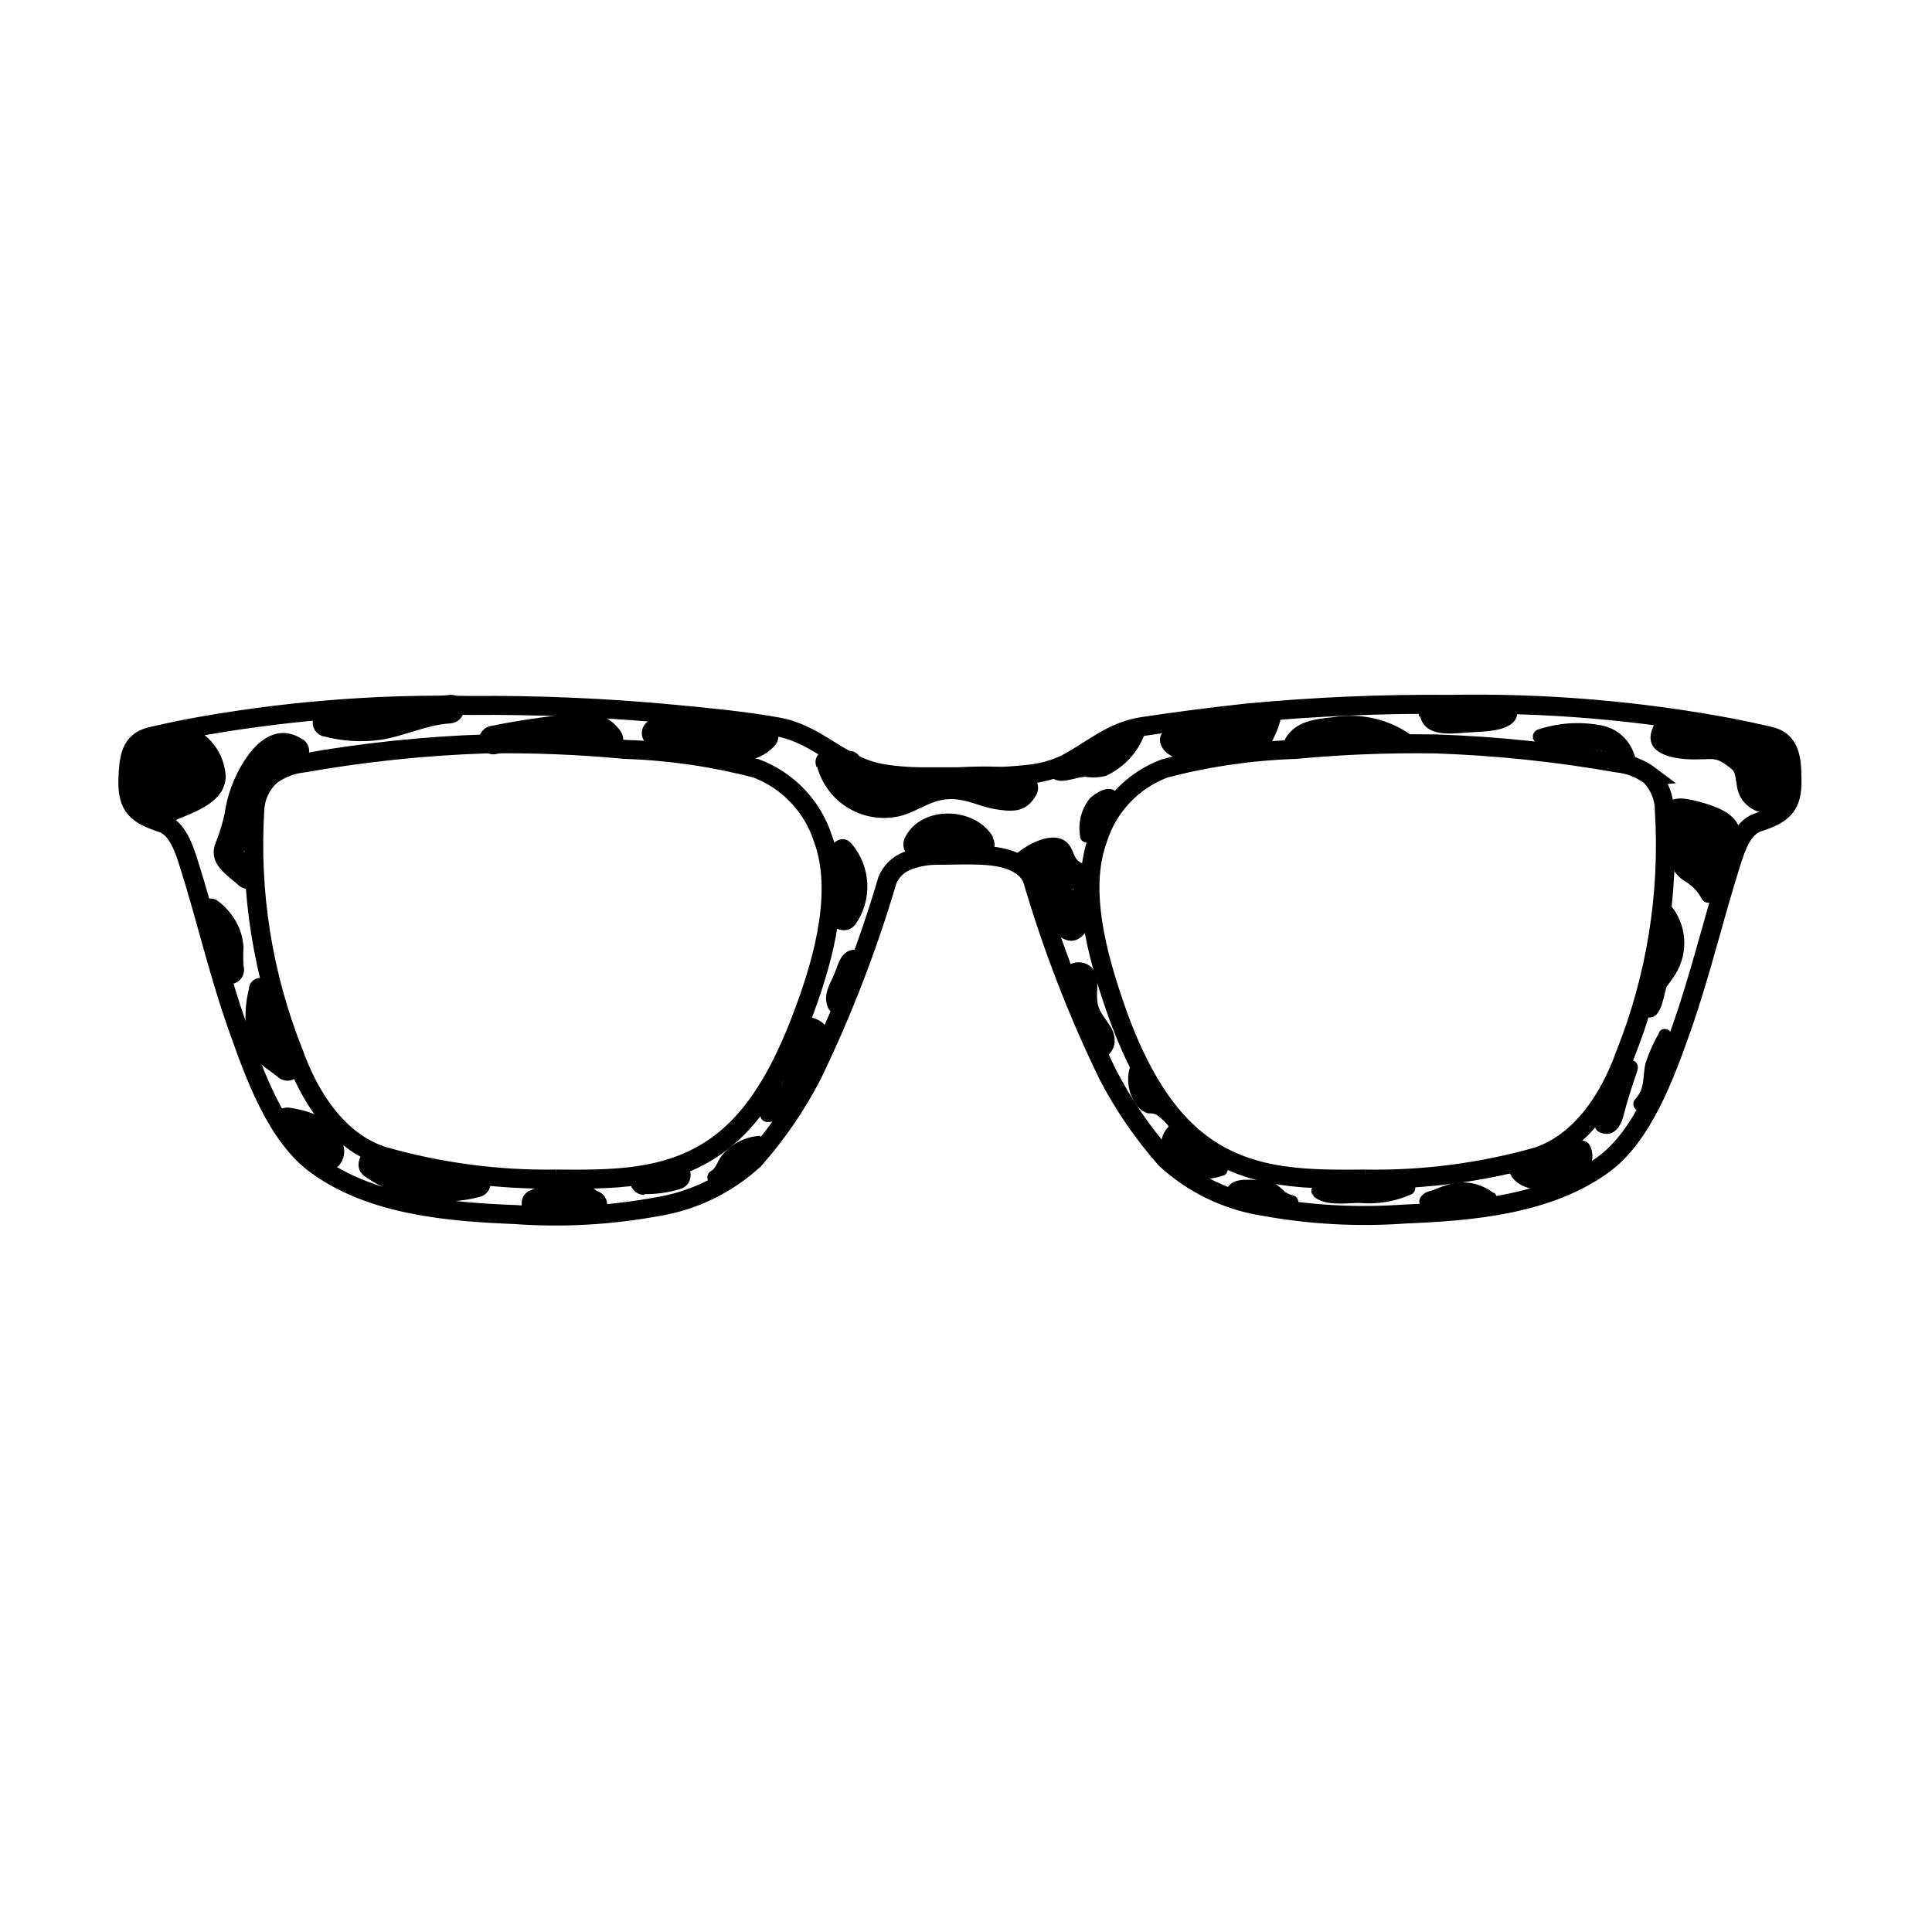 <?xml version="1.0" encoding="UTF-8"?>
<!-- Uploaded to: ICON Repo, www.iconrepo.com, Generator: ICON Repo Mixer Tools -->
<svg width="800px" height="800px" version="1.1" viewBox="144 144 512 512" xmlns="http://www.w3.org/2000/svg">
 <defs>
  <clipPath id="c">
   <path d="m148.09 269h287.91v259h-287.91z"/>
  </clipPath>
  <clipPath id="b">
   <path d="m148.09 259h503.81v279h-503.81z"/>
  </clipPath>
  <clipPath id="a">
   <path d="m361 269h290.9v259h-290.9z"/>
  </clipPath>
 </defs>
 <g clip-path="url(#c)">
  <path transform="matrix(5.038 0 0 5.038 148.09 148.09)" d="m13.42 40c0.51-0.384 1.116-0.619 1.751-0.68 3.152-0.558 6.34-0.892 9.54-1 2.463-0.038 4.927 0.059 7.38 0.29 2.324 0.077 4.631 0.412 6.88 1 1.672 0.634 2.965 1.996 3.51 3.7 1 2.71 0.05 6.22-0.9 8.83-0.95 2.61-2.31 5.63-4.7 7.32-2.56 1.82-5.58 1.77-8.44 1.75h7.75e-4c-3.08 0.047-6.15-0.361-9.11-1.21-2.37-0.75-3.88-3.14-4.68-5.39-1.631-4.071-2.335-8.453-2.06-12.83 0.03-0.68 0.329-1.32 0.83-1.78z" fill="none" stroke="#000000" stroke-miterlimit="10"/>
 </g>
 <g clip-path="url(#b)">
  <path transform="matrix(5.038 0 0 5.038 148.09 148.09)" d="m49.91 44.16c1.12 0 2.72 0 3.44 1h-7.75e-4c0.062 0.094 0.112 0.195 0.15 0.3 1.03 3.506 2.348 6.921 3.939 10.21 0.833 1.618 1.864 3.126 3.07 4.49 1.426 1.311 3.207 2.174 5.12 2.479 2.456 0.451 4.96 0.589 7.45 0.41 3.48-0.14 7.49-0.47 10.42-2.58 2.13-1.53 3.31-4.84 4.15-7.21 1-2.85 1.69-5.81 2.6-8.68 0.24-0.74 0.57-1.85 1.41-2.13 1.26-0.42 1.85-0.8 1.79-2.32 0-1.08-0.13-2-1.19-2.22-0.63-0.15-1.26-0.28-1.89-0.41h7.75e-4c-4.907-0.93-9.896-1.352-14.89-1.26-3.583-0.032-7.164 0.122-10.731 0.46-1.833 0.2-3.639 0.433-5.42 0.7-1.68 0.25-2.64 1.22-4.12 2v-7.75e-4c-0.613 0.282-1.268 0.458-1.94 0.52-0.7 0.08-1.41 0.12-2.12 0.13h-1-2.56c-0.67-0.006-1.338-0.063-2-0.171-0.489-0.086-0.964-0.241-1.41-0.46-1.49-0.73-2.45-1.7-4.12-2-1.67-0.3-3.61-0.49-5.42-0.66-3.567-0.338-7.148-0.492-10.73-0.46-4.999-0.103-9.996 0.309-14.91 1.23-0.63 0.13-1.27 0.26-1.89 0.41-1.06 0.25-1.15 1.14-1.19 2.22-0.06 1.52 0.53 1.9 1.79 2.32 0.83 0.28 1.17 1.39 1.41 2.13 0.91 2.87 1.58 5.83 2.6 8.68 0.84 2.37 2 5.68 4.15 7.21 2.93 2.11 6.94 2.44 10.42 2.58l7.76e-4 7.75e-4c2.49 0.178 4.994 0.04 7.449-0.41 1.913-0.305 3.695-1.168 5.12-2.48 1.206-1.363 2.237-2.871 3.07-4.49 1.588-3.291 2.905-6.705 3.94-10.21 0.187-0.454 0.547-0.813 1-1 0.523-0.212 1.085-0.318 1.65-0.31z" fill="none" stroke="#000000" stroke-miterlimit="10"/>
 </g>
 <g clip-path="url(#a)">
  <path transform="matrix(5.038 0 0 5.038 148.09 148.09)" d="m86 40c-0.509-0.384-1.116-0.619-1.75-0.68-3.152-0.558-6.341-0.892-9.541-1-2.463-0.038-4.926 0.059-7.38 0.29-2.324 0.076-4.631 0.411-6.88 1-1.677 0.628-2.972 1.993-3.51 3.7-1 2.71 0 6.22 0.9 8.83 0.9 2.61 2.31 5.63 4.7 7.32 2.56 1.82 5.58 1.77 8.44 1.75h-7.75e-4c3.047 0.054 6.086-0.337 9.02-1.16 2.37-0.75 3.88-3.14 4.68-5.39 1.626-4.072 2.329-8.454 2.06-12.83 0.002-0.683-0.263-1.34-0.74-1.83z" fill="none" stroke="#000000" stroke-miterlimit="10"/>
 </g>
 <path d="m364.28 373.04c2.637 3.562 2.637 8.43 0 11.992-2.82 3.981 3.727 7.758 6.5 3.828 2.172-3.148 3.25-6.926 3.066-10.75-0.184-3.82-1.613-7.477-4.074-10.41-2.973-3.828-8.312 1.562-5.34 5.34z"/>
 <path d="m343.88 336.27c-3.074 3.223-8.516 1.812-12.445 1.309-2.316 0-4.637-0.605-6.953-0.957l-1.965-0.352c-2.066-0.555-2.57-0.605-1.41 0l-3.273 5.691 23.578 0.25v0.004c2.086 0 3.777-1.691 3.777-3.777 0-2.086-1.691-3.777-3.777-3.777l-23.578-0.152c-1.352 0.012-2.59 0.742-3.254 1.914-0.668 1.176-0.656 2.613 0.027 3.777 2.57 5.039 11.84 4.434 16.828 5.039 6.398 0.805 12.949 1.613 17.785-3.527 3.324-3.527-2.016-8.867-5.34-5.34z"/>
 <path d="m308.56 337.93c-2.785-4.191-7.957-6.102-12.797-4.734-7.394 0.688-14.746 1.781-22.02 3.273-2.016 0.555-3.199 2.641-2.644 4.66 0.559 2.016 2.644 3.199 4.66 2.644 4.496-0.938 9.066-1.477 13.656-1.613 2.973-0.352 10.68-3.68 12.645-0.402 2.519 4.133 9.07 0.352 6.5-3.828z"/>
 <path d="m229.81 339.14c4.926 1.312 10.066 1.621 15.113 0.91 6.246-0.957 11.941-3.93 18.289-4.332 5.039-0.301 5.039-7.859 0-7.559-11.133 0.707-20.152 6.551-31.539 3.68v-0.004c-2.016-0.555-4.106 0.629-4.66 2.644-0.555 2.019 0.629 4.106 2.644 4.66z"/>
 <path d="m191.17 343.52c2.148 0.664 3.887 2.254 4.738 4.336 1.008 2.922-2.016 3.68-4.18 4.684-0.957 0.453-2.719 1.762-3.68 1.715-1.762 0-1.664-0.504-1.512-2.418 0.152-1.914 0.855-5.691 2.719-6.246l-5.039-3.629c0.301 3.777-3.125 7.609-1.008 11.184h0.004c1.969 2.828 5.773 3.68 8.766 1.965 3.356-1.289 5.519-4.57 5.391-8.16-0.32-3.543-3.406-6.18-6.953-5.945-4.785 0.504-5.039 8.113 0 7.559-0.352-0.805-0.805-1.008-1.258-0.453s-0.855 1.359 0.906 2.519c0.352 0 0.957-2.168 1.059-2.469l-0.004-0.004c0.621-2.004 0.844-4.109 0.656-6.195 0-1.23-0.594-2.383-1.59-3.102-1-0.719-2.281-0.914-3.449-0.527-6.047 1.664-8.516 9.07-8.363 15.113-0.137 3.039 1.375 5.91 3.957 7.519 2.578 1.605 5.824 1.699 8.488 0.242 5.039-2.117 12.949-4.734 13-11.539-0.184-3.023-1.27-5.922-3.121-8.32-1.852-2.402-4.379-4.188-7.258-5.133-4.586-1.664-6.551 5.644-2.016 7.305z"/>
 <path d="m224.12 339.89c-9.02-5.793-16.02 5.039-18.844 12.746h0.004c-0.852 2.277-1.441 4.644-1.766 7.055-0.629 2.84-1.504 5.621-2.617 8.312-1.41 5.039 3.023 7.707 6.449 10.68s9.02-2.168 5.34-5.34c-1.391-0.969-2.676-2.086-3.832-3.324-1.008-1.562-0.555 0.906 0.352-1.41l0.004-0.004c0.879-2.277 1.438-4.668 1.66-7.102 0.402-3.523 1.461-6.941 3.125-10.078 1.074-1.566 2.363-2.973 3.828-4.18l1.359-1.211c0.504-1.16 0.906-1.008 1.16 0.402 4.133 2.621 7.91-3.93 3.828-6.551z"/>
 <path d="m197.97 389.02c1.75 1.367 2.918 3.348 3.273 5.543 0.453 2.57-0.504 5.039 0 7.457 0.555 2.016 2.641 3.199 4.66 2.644 2.016-0.559 3.199-2.644 2.644-4.66-0.121-1.68-0.121-3.363 0-5.039-0.125-1.637-0.48-3.25-1.059-4.785-1.254-3.043-3.332-5.676-5.996-7.609-1.773-0.938-3.973-0.344-5.035 1.359-0.914 1.781-0.324 3.961 1.359 5.039z"/>
 <path d="m210.01 405.89c-1.285 5.09-1.285 10.422 0 15.516 1.359 4.231 4.734 5.543 7.859 8.211 1.355 1.039 3.238 1.039 4.594 0.004 1.355-1.039 1.848-2.856 1.199-4.438-1.023-1.973-1.836-4.051-2.418-6.195-0.555-2.016-2.641-3.203-4.66-2.644-2.016 0.555-3.199 2.641-2.644 4.66 0.738 2.777 1.82 5.453 3.227 7.961l5.945-4.586c-1.863-1.613-4.734-2.719-5.894-5.039h-0.004c-1.113-3.746-1.113-7.738 0-11.484 0.957-4.734-6.348-6.75-7.254-2.016z"/>
 <path d="m217.07 417.63c2.086 0 3.777-1.691 3.777-3.781 0-2.086-1.691-3.777-3.777-3.777-2.09 0-3.781 1.691-3.781 3.777 0 2.09 1.691 3.781 3.781 3.781z"/>
 <path d="m218.93 444.89c2.672 0.453 9.02 1.109 8.613 5.039l0.504-1.914 0.656-0.453 2.871-0.402c-0.805 0-2.418-2.066-3.074-2.621-3.629-3.223-8.969 2.117-5.34 5.34 2.215 1.965 5.039 5.543 8.414 4.586 1.43-0.562 2.574-1.672 3.18-3.082 0.605-1.41 0.621-3.004 0.047-4.426-1.664-6.297-8.211-8.465-13.855-9.371-5.039-0.805-6.852 6.449-2.016 7.254z"/>
 <path d="m240.7 455.77c8.883 6.215 20.055 8.188 30.531 5.391 2.016-0.555 3.199-2.641 2.644-4.66-0.559-2.016-2.644-3.199-4.66-2.644-8.5 2.25-17.562 0.566-24.688-4.586-4.031-2.769-7.809 3.727-3.828 6.5z"/>
 <path d="m286.89 466.65c2.551-1.246 5.262-2.129 8.059-2.621 1.812 0 3.578 2.266 5.441 2.973 4.535 1.715 6.5-5.594 2.016-7.305-1.008-0.352-1.863-1.812-2.82-2.316-1.438-0.762-3.066-1.094-4.688-0.957-3.469 0.539-6.856 1.523-10.074 2.922-4.586 1.562-2.621 8.867 1.965 7.305z"/>
 <path d="m314.8 460.46c3.262 0.031 6.508-0.445 9.621-1.41 4.586-1.613 2.621-8.918-2.016-7.305v-0.004c-2.457 0.879-5.047 1.34-7.656 1.363-2.086 0-3.777 1.691-3.777 3.777 0 2.086 1.691 3.777 3.777 3.777z"/>
 <path d="m345.48 444.99c-2.812 0.156-5.516 1.16-7.758 2.871-1.039 0.781-1.957 1.715-2.719 2.773-0.805 1.109-1.359 3.125-2.621 3.727-0.648 0.395-1.008 1.133-0.906 1.887 0.098 0.754 0.633 1.375 1.359 1.59 2.273 0.477 4.641 0.156 6.703-0.906 1.641-1.258 2.812-3.035 3.324-5.039 0.453-1.512-1.461-3.176-2.82-2.168l-2.719 2.016c-1.965 1.461 0 4.734 1.914 3.273l2.719-2.016-2.769-2.117c-0.805 2.57-2.367 4.18-5.289 3.578l0.453 3.426c2.168-1.059 2.621-3.375 4.031-5.039l-0.004 0.004c1.762-2.184 4.356-3.535 7.152-3.727 2.418 0 2.469-3.93 0-3.777z"/>
 <path d="m353.35 421.11c0.766 4.363-0.621 8.832-3.731 11.988-1.848 1.559-3.254 3.574-4.082 5.844-0.152 0.57-0.039 1.18 0.316 1.656 0.355 0.473 0.906 0.754 1.5 0.762 5.039 0 5.996-4.231 7.004-8.262 1.461-5.945 5.391-10.934 6.551-17.027l-2.316 1.309s-1.41 3.629-1.562 4.586h-0.004c-0.25 2.457-0.656 4.898-1.211 7.305-0.754 2.316 2.871 3.273 3.629 0.957 0.496-1.641 0.816-3.328 0.957-5.039 0.07-1.629 0.43-3.231 1.059-4.734 0.352-0.754 1.211-1.309 1.461-2.168 0.805-2.469-1.309-3.828-3.324-4.484v0.004c-0.48-0.141-1-0.078-1.434 0.168-0.438 0.246-0.754 0.656-0.883 1.141-1.082 4.023-2.621 7.914-4.586 11.586-1.059 2.215-2.266 11.035-5.34 10.934l1.812 2.367c1.059-3.477 5.039-5.492 6.602-8.816 1.363-3.172 1.836-6.656 1.359-10.074 0-2.418-3.93-2.418-3.777 0z"/>
 <path d="m370.83 395.66c-3.828 0-4.484 3.324-5.594 6.144-1.109 2.82-3.426 5.793-1.715 9.422 1.008 2.215 4.281 0.301 3.223-1.863-1.059-2.168 0.906-3.777 1.613-5.039 0.707-1.258 1.008-4.684 2.469-4.637 2.469 0 2.418-3.68 0-3.777z"/>
 <path d="m416.12 372.95c1.762-1.562 5.594-4.18 7.707-2.418 1.059 0.855 0.855 2.316 1.762 3.426s2.117 1.258 3.176 2.016c2.066 1.461 1.965 3.879 1.914 6.246 0.098 1.312-0.074 2.633-0.504 3.879-0.605 1.059-3.023 3.727-4.082 2.016-1.059-1.715 0.906-2.418 1.613-3.727v-0.004c0.422-0.715 0.48-1.594 0.152-2.359s-1.004-1.328-1.812-1.52c-0.832-0.219-1.711 0.129-2.168 0.859-3.176 4.535 6.098 15.719 7.859 5.039 0.352-2.215 0.453-6.902-3.125-6.5-3.578 0.402-1.359 5.039-0.402 6.852 0.957 1.812 3.324 0.754 3.527-0.957 0.352-2.871 1.461-9.32-2.367-10.629-2.871-0.957-4.586 1.359-4.684 3.879l-0.004-0.004c0.051 0.918 0.746 1.676 1.656 1.797 0.914 0.125 1.781-0.418 2.074-1.293 0.219-0.734 0.336-1.5 0.352-2.266-0.047-0.918-0.742-1.672-1.656-1.797-0.91-0.125-1.781 0.418-2.07 1.293-0.227 1.062-0.379 2.141-0.453 3.223h3.777c0-2.469 0-8.969-4.082-8.566-4.082 0.402-2.769 7.809-3.68 10.078l3.727 0.504h0.004c-0.254-4.383-2.035-8.535-5.039-11.738l-0.402 2.922c1.102-0.785 2.426-1.211 3.781-1.207l-1.059-2.219c0 0.957-2.621 1.258-2.769 2.973-0.152 1.715 2.117 4.383 3.375 5.844 1.258 1.461 4.281-0.855 2.672-2.672l-0.004 0.004c-1.059-1.023-1.852-2.285-2.316-3.68l-0.504 1.863c1.258-1.613 2.621-1.109 3.223-3.324 0.18-0.812-0.16-1.656-0.855-2.117-2.367-1.664-5.391 0-7.609 1.211-0.492 0.309-0.82 0.824-0.891 1.402-0.07 0.578 0.129 1.156 0.539 1.57 2.406 2.434 3.852 5.652 4.082 9.066-0.043 0.965 0.656 1.797 1.609 1.93 0.953 0.129 1.848-0.488 2.066-1.426 0.629-1.445 0.938-3.008 0.906-4.582 0.395-0.977-0.051-2.086-1.004-2.519 0.297 1.477 0.449 2.977 0.453 4.484 0.148 0.926 0.949 1.605 1.887 1.605s1.738-0.68 1.891-1.605l0.301-2.215-3.68-0.504-0.25 1.309 3.727 0.453c0 2.266 0 4.535-0.504 6.75l3.527-0.957c-0.301-0.504-1.41-2.066-1.359-2.719l-0.906 1.613v-0.004c-0.711 1.281-1.336 2.613-1.863 3.981h1.863c-1.02-1.281-1.727-2.781-2.066-4.383l-2.117 0.855c-1.309-0.402 0-1.863-1.715-1.211-0.555 0-1.008 0.855-1.258 1.309l0.004 0.004c-0.43 0.75-0.641 1.605-0.605 2.469 0.285 2.43 1.656 4.598 3.727 5.894 5.894 3.629 8.969-5.039 9.168-9.473h0.004c0.492-3.004-0.078-6.086-1.613-8.715-0.797-0.707-1.68-1.316-2.621-1.812-1.664-1.211-1.461-2.519-2.519-4.133-3.223-5.039-11.035-0.855-14.258 1.965-1.812 1.613 0.855 4.281 2.719 2.672z"/>
 <path d="m428.77 403.02c2.82-2.117 2.266 6.246 2.266 6.449 0.074 1.078 0.328 2.133 0.758 3.125 0.605 1.562 5.945 7.356 2.871 8.516l2.418 1.812c0.031-2.773-0.953-5.461-2.769-7.559-3.137-3.402-4.383-8.137-3.324-12.645l-3.477 0.453c0.871 1.551 1.402 3.269 1.559 5.039 0 2.418 4.031 2.418 3.777 0h0.004c-0.262-2.406-0.961-4.746-2.066-6.902-0.395-0.648-1.133-1.008-1.887-0.91-0.754 0.102-1.375 0.633-1.59 1.363-1.047 3.32-0.832 6.906 0.605 10.078 1.664 3.981 5.039 6.75 5.391 11.082 0 1.109 1.16 2.316 2.367 1.863 2.211-0.684 3.723-2.723 3.727-5.039 0-3.879-3.426-5.844-4.383-9.27-0.957-3.426 0.957-7.203-1.715-10.078l0.004 0.004c-1.77-1.676-4.484-1.848-6.449-0.402-1.914 1.461 0 4.734 1.914 3.273z"/>
 <path d="m443.53 426.5c-1.102 3.402-0.562 7.125 1.461 10.074 0.746 1.184 1.891 2.059 3.227 2.469 0.656 0 1.309 0 1.965 0.25s1.762 1.309 2.769 2.168c1.914 1.461 4.586-1.16 2.672-2.672-1.914-1.512-2.519-2.82-5.039-3.223-3.477-0.555-4.434-5.039-3.324-7.961 1.109-2.922-2.82-3.273-3.68-1.008z"/>
 <path d="m454.31 442.02c-1.523 1.184-2.465 2.965-2.59 4.891s0.578 3.812 1.934 5.188c1.965 2.016 8.766 2.769 8.113-1.562-0.301-2.215-5.039-8.414-7.152-4.586-0.855 1.613 0.402 3.527 1.562 4.684l-0.004 0.004c1.703 1.395 3.934 1.965 6.098 1.559l-1.812-1.812c0 1.109-1.461 1.965-1.461 3.223v0.004c-0.062 0.992 0.5 1.918 1.41 2.316 2.027 0.691 4.269 0.023 5.59-1.664l-1.309 0.555c0.676 0.004 1.34 0.195 1.914 0.555v-3.273c-2.184 0.652-4.516 0.652-6.699 0-2.367-0.402-3.426 3.223-1.008 3.629v-0.004c3.133 0.98 6.504 0.871 9.57-0.301 0.574-0.348 0.922-0.969 0.922-1.637 0-0.672-0.348-1.293-0.922-1.637-1.137-0.738-2.473-1.109-3.828-1.059-0.707 0-2.367 1.613-2.871 1.258l0.957 1.664s1.16-1.664 1.211-1.812v-0.004c0.203-0.562 0.289-1.164 0.25-1.762-0.027-1.047-0.867-1.887-1.914-1.914-1.914 0-3.477 0.301-4.281-1.812v1.461l-0.555 0.352h-1.461c0.668 0.547 1.234 1.215 1.66 1.965 0 0.301 0.555 1.309 0.605 0.957l0.555-1.359c-1.812 1.664-4.434-3.176-2.367-4.484 2.066-1.309 0-4.535-1.914-3.223z"/>
 <path d="m472.55 460.46c0-0.453 3.828 0 4.332 0 1.562-0.117 3.09 0.496 4.133 1.66 1.227 1.344 2.922 2.172 4.734 2.32l-0.453-3.477c-2.719 1.613-5.039-0.352-7.203-1.109-1.77-0.574-3.641-0.777-5.492-0.605-2.418 0.352-1.41 3.981 0.957 3.629 2.367-0.352 4.535 1.762 6.75 2.215 2.328 0.586 4.789 0.281 6.902-0.855 0.621-0.402 0.953-1.125 0.855-1.855-0.098-0.73-0.605-1.344-1.309-1.57-2.316-0.453-2.922-1.914-4.684-3.023-1.449-0.793-3.086-1.176-4.738-1.109-3.223 0-7.004-0.656-8.465 2.871-0.906 2.266 2.769 3.223 3.68 1.008z"/>
 <path d="m492.04 461.01c3.074 2.672 8.211 1.863 11.941 1.762 4.84 0.492 9.727-0.309 14.156-2.316 0.574-0.348 0.922-0.969 0.922-1.641 0-0.668-0.348-1.289-0.922-1.637-2.457-0.781-5.07-0.938-7.606-0.453h-13.25c-0.926 0.152-1.605 0.953-1.605 1.891s0.68 1.738 1.605 1.891h10.379c2.016 0 6.953-1.059 8.566 0v-3.273l-0.004-0.004c-3.578 1.504-7.481 2.059-11.336 1.613-2.316 0-8.262 1.008-10.078-0.656-1.812-1.664-4.535 1.109-2.672 2.672z"/>
 <path d="m539.7 460.1c-3.043-2.352-6.965-3.254-10.73-2.469-1.723 0.426-3.41 1-5.035 1.715-1.613 0.504-2.57 0.555-3.578 2.117-0.316 0.59-0.305 1.301 0.035 1.879 0.34 0.574 0.957 0.934 1.625 0.941 5.039 0.504 9.773-0.656 14.711-0.352 2.418 0 2.418-3.68 0-3.777-5.039-0.301-10.078 0.855-14.711 0.352l1.613 2.871c1.844-0.934 3.812-1.594 5.844-1.965 2.68-0.684 5.519-0.188 7.809 1.359 1.863 1.512 4.586-1.16 2.672-2.672z"/>
 <path d="m544.14 454.96c2.82 6.098 14.055 5.039 18.539 1.613h0.004c2.586-1.684 3.836-4.809 3.121-7.812-0.855-3.074-2.769-2.769-5.039-1.715l0.004 0.004c-2.199 1.02-4.496 1.812-6.852 2.367-2.133 0.059-4.246 0.379-6.301 0.957-0.879 0.477-1.426 1.395-1.426 2.394s0.547 1.918 1.426 2.391c3.113 1.211 6.562 1.211 9.676 0 3.375-0.707 7.152-0.957 8.414-4.586 0.754-2.316-2.871-3.273-3.68-1.008-0.805 2.266-11.992 2.418-11.992 2.621l-0.957 1.613c0.754-0.555 2.367-0.402 3.273-0.555h0.004c1.477-0.234 2.941-0.555 4.383-0.957 2.367-0.707 5.039-2.266 7.106-2.769l-1.812-0.453c2.316 2.266-2.418 5.039-3.68 5.039-1.039 0.387-2.125 0.625-3.227 0.703-2.215 0-6.551 0-7.656-2.266-1.109-2.266-4.281-0.301-3.273 1.914z"/>
 <path d="m574.37 426.45c-1.273 4.316-3.266 8.387-5.894 12.039-1.109 1.562-3.426 4.734 0 5.793 3.426 1.059 5.039-2.066 5.644-4.18 1.059-4.18 2.367-8.211 3.777-12.293 0.805-2.316-2.82-3.324-3.629-1.008l-2.469 7.254c-0.656 1.914-1.008 6.246-3.324 6.551l1.812 0.504v-0.301l0.504 1.812c0-1.008 1.512-2.266 2.066-3.074 0.75-1.383 1.406-2.812 1.965-4.281 1.316-2.543 2.379-5.211 3.176-7.961 0.262-1-0.336-2.027-1.336-2.293-1.004-0.262-2.027 0.336-2.293 1.336z"/>
 <path d="m583.64 417.78c-1.449 2.508-2.633 5.16-3.527 7.91-0.906 3.578 0 6.602-2.769 9.621-1.613 1.812 1.059 4.484 2.719 2.672 1.93-2.019 3.137-4.625 3.426-7.406-0.012-1.695 0.191-3.391 0.605-5.035 0.797-2.082 1.738-4.102 2.82-6.047 1.109-2.117-2.168-4.031-3.273-1.863z"/>
 <path d="m584.85 387.35c2.887 4.582 2.394 10.52-1.211 14.562-1.449 1.551-2.75 3.238-3.879 5.035-1.059 1.914-2.367 5.996 0.957 6.648 3.324 0.656 4.082-5.039 4.684-7.203 1.664-6.348 4.383-11.688 3.426-18.391-0.352-2.418-3.981-1.41-3.629 1.008 0.855 5.844-2.016 10.883-3.426 16.375 0 0.754-1.008 2.82-0.707 3.527 0.957 2.316 1.613 0 2.266-0.605 1.309-1.562 2.719-3.176 3.93-5.039l0.008 0.004c2.008-2.703 3.09-5.981 3.09-9.348 0-3.363-1.082-6.641-3.09-9.344-1.562-1.863-4.231 0.805-2.672 2.672z"/>
 <path d="m585.4 364.08c-0.012 3.812 0.832 7.582 2.465 11.031 0.746 0.988 1.668 1.824 2.723 2.469 1.887 1.117 3.426 2.738 4.434 4.688 0.426 0.738 1.289 1.109 2.117 0.906 2.719-0.555 3.125-3.578 4.031-5.844h-0.004c1.758-3.527 3.094-7.246 3.981-11.086 0.707-6.297-6.098-8.465-10.832-9.773-3.426-0.957-10.078-2.367-8.16 3.68 1.469 3.461 3.148 6.824 5.039 10.074 2.266 5.039 1.359 0.402 1.562-1.965 0.176-1.211-0.09-2.449-0.758-3.477-1.109-2.168-4.281 0-3.273 1.914 1.008 1.914 8.516 9.473 7.656 10.078h2.672l-3.023-3.578c-0.551-0.516-1.359-0.66-2.055-0.367-0.699 0.293-1.156 0.973-1.172 1.727 0.242 1.793 0.629 3.562 1.16 5.293 0.262 0.777 0.992 1.301 1.812 1.301 0.824 0 1.551-0.523 1.816-1.301 1.512-4.231 3.023-8.465 4.484-12.695 0.605-1.715 1.41-3.273 0.453-5.039-3.516-3.734-8.637-5.504-13.703-4.738-0.645 0.164-1.148 0.668-1.312 1.312-0.754 5.039 10.531 7.254 7.559 11.586h3.223c-0.453-0.906-2.266-3.629-0.555-4.383l2.316 0.301h0.004c0.125-0.781 0.125-1.582 0-2.367h-3.777v1.562c0 2.367 3.981 2.418 3.777 0v-1.562c0-2.418-3.93-2.418-3.777 0 0 1.613 0 3.828 1.211 5.039h-0.004c0.676 0.496 1.594 0.496 2.266 0 5.039-2.266 2.519-7.758-2.266-7.91-6.801 0-4.383 7.004-2.316 10.984 0.332 0.574 0.945 0.926 1.609 0.926 0.664 0 1.281-0.352 1.613-0.926 1.09-1.852 1.301-4.09 0.582-6.109-0.719-2.023-2.297-3.625-4.309-4.371-2.418-1.109-1.762-0.855-0.352 0h-0.004c1.32 0.406 2.59 0.965 3.781 1.664 1.344 0.637 1.496 1.594 0.453 2.871-1.035 4.379-2.539 8.637-4.484 12.695h3.629c-0.551-1.242-0.953-2.547-1.211-3.879l-3.223 1.309 3.223 3.731c0.754 0.695 1.918 0.695 2.672 0 5.644-5.039-5.039-10.832-7.055-15.113l-3.273 1.914c0.906 1.863-1.008 4.434 0 6.5v-0.004c0.484 1.215 1.578 2.074 2.871 2.269 3.375 0.605 5.039-1.512 4.082-4.434h-0.004c-0.938-2.738-2.152-5.371-3.625-7.859-0.453-0.906-2.168-2.922-2.168-3.828s2.621 0.504 3.477 0.754c4.082 1.16 9.32 2.769 7.254 8.262-0.504 1.258-3.273 10.934-4.434 11.133l2.117 0.855v0.004c-0.691-1.832-1.855-3.449-3.375-4.688-1.914-1.359-3.777-2.316-4.684-4.684h-0.004c-0.59-2.258-0.93-4.57-1.004-6.902-0.301-2.367-4.082-2.418-3.777 0z"/>
 <path d="m583.29 334.5c-6.144 9.219 4.082 11.035 11.285 10.73 3.125 0 4.031-0.555 6.801 1.41 2.769 1.965 2.215 1.863 2.82 5.039 0.145 1.445 0.609 2.84 1.363 4.082 1.945 2.84 5.375 4.277 8.766 3.676 7.508-1.715 5.391-11.891 2.117-16.473h-0.004c-2.367-3-5.906-4.836-9.723-5.039-7.203-1.059-14.711-0.805-21.965-1.16l1.309 3.223 2.168-0.754-0.504-3.727c-1.637 0.176-3.129 1.016-4.133 2.316-0.516 0.551-0.66 1.355-0.367 2.055 0.293 0.699 0.973 1.156 1.727 1.172 5.863 0.543 11.754 0.711 17.637 0.5 0.922-0.148 1.602-0.949 1.602-1.887s-0.68-1.738-1.602-1.891c-5.523 0.043-11.039 0.363-16.527 0.957-2.367 0-2.469 3.828 0 3.777 5.039 0 10.078-0.504 14.812 0 4.734 0.504 6.648 4.133 8.715 8.816l3.273-1.914-6.297-8.41c-1.16-1.562-4.281-0.707-3.477 1.461 1.16 3.176 2.469 14.711 8.465 13.602s2.168-9.621 0.402-12.344l-3.223 1.914c2.293 2.707 3.332 6.258 2.871 9.773 0 1.965 2.621 2.367 3.527 0.957 4.281-6.648-1.16-14.055-7.106-17.332-2.117-1.16-4.031 2.117-1.914 3.273 3.629 2.269 8.969 6.957 5.492 12.348l3.527 0.957c0.633-4.16-0.5-8.398-3.125-11.688-1.41-1.914-4.586 0-3.223 1.914 1.359 1.914 1.762 5.441 0 1.965-0.906-1.812-1.359-4.281-2.066-6.144l-3.426 1.461 6.144 8.312 0.004-0.004c0.59 0.754 1.645 0.953 2.469 0.473 0.828-0.484 1.172-1.5 0.805-2.387-1.562-3.527-3.273-8.918-7.203-10.43v0.004c-2.402-0.43-4.856-0.43-7.258 0h-12.191v3.777c5.488-0.598 11.004-0.918 16.527-0.957v-3.781c-5.883 0.211-11.773 0.043-17.637-0.504l1.309 3.223 2.469-1.359c2.168-0.555 1.512-3.477-0.504-3.68l0.004 0.004c-1.898-0.398-3.859 0.324-5.039 1.863-0.52 0.555-0.664 1.359-0.367 2.055 0.293 0.699 0.973 1.156 1.727 1.172 6.602 0.301 13.352 0.301 20.152 0.957 5.051-0.07 9.453 3.426 10.531 8.363l0.504 2.922-5.391 2.469c-1.359-0.504-2.215-5.492-2.672-7.004-0.52-3.051-2.633-5.59-5.543-6.648-2.082-0.379-4.215-0.379-6.297 0-2.973 0-12.594 0-9.27-5.039 1.359-2.016-1.914-3.93-3.273-1.914z"/>
 <path d="m577.14 344.12c-1.223-4.117-4.68-7.184-8.918-7.91-5.582-1.055-11.34-0.656-16.727 1.16-0.766 0.289-1.27 1.02-1.27 1.84 0 0.816 0.504 1.551 1.27 1.84 2.469 0.754 19.145 1.461 19.297 2.719 0.301 2.367 4.082 2.367 3.777 0-0.453-3.426-3.426-4.031-6.5-4.535h0.004c-5.231-0.242-10.434-0.863-15.57-1.863v3.68c3.816-1.328 7.867-1.844 11.891-1.512 4.281-0.363 8.238 2.297 9.523 6.398 0.957 2.215 4.18 0.301 3.223-1.914z"/>
 <path d="m520.31 333.75c1.41 5.691 8.062 4.684 12.594 4.383 3.527-0.301 11.992 0 13.098-4.434h0.004c0.254-1.012-0.352-2.043-1.363-2.316-2.852-0.453-5.758-0.453-8.613 0l-11.035 0.352c-2.418 0-2.418 3.879 0 3.777l9.371-0.301c3.094-0.426 6.231-0.426 9.32 0l-1.359-2.316c0 1.109-8.113 1.512-8.566 1.562-2.066 0-9.07 1.461-10.078-1.512h0.004c-0.277-1-1.316-1.59-2.316-1.309-1.004 0.277-1.59 1.316-1.312 2.316z"/>
 <path d="m517.89 338.73c-5.93-4.164-13.254-5.844-20.406-4.684-5.039 0.504-10.078 1.059-12.797 5.594v-0.004c-0.336 0.586-0.34 1.309-0.012 1.898 0.332 0.586 0.949 0.957 1.625 0.977 3.879 0 7.457-1.461 11.387-1.461s9.168 0 13.754 0.301c0.926-0.152 1.605-0.953 1.605-1.891s-0.68-1.738-1.605-1.887c-4.586 0-9.168-0.301-13.754-0.301s-7.508 1.258-11.387 1.461l1.664 2.82c2.367-4.082 9.621-3.981 13.652-4.031 5.156-0.191 10.227 1.391 14.359 4.484 1.965 1.461 3.828-1.812 1.914-3.273z"/>
 <path d="m453.86 339.24c3.312-0.676 6.699-0.93 10.078-0.754 3.621-0.008 7.211 0.676 10.578 2.016 0.855 0.605-1.41 0-2.469 0.301l-5.039 0.352h-4.133s-8.816 0-6.953-1.562l-2.266 0.301v0.004c4.769 2.555 10.324 3.238 15.57 1.914 0.562-0.156 1.023-0.566 1.25-1.105 0.227-0.539 0.191-1.152-0.094-1.664-2.266-3.125-8.262-2.266-11.539-1.914h0.004c-0.918 0.047-1.672 0.742-1.797 1.652-0.121 0.914 0.422 1.785 1.293 2.074 4.574 1.875 9.562 2.504 14.461 1.812 0.957-0.113 1.848-0.559 2.516-1.258 0.402-0.453 1.258-4.133 1.562-4.18 2.117-0.402 1.562-3.727-0.504-3.68-3.894-0.215-7.434 2.262-8.562 5.996-0.656 1.664 1.461 2.82 2.769 2.117l9.27-4.785c1.914-0.957 0.555-4.031-1.461-3.426v-0.004c-1.934 0.625-3.246 2.426-3.246 4.457 0 2.035 1.312 3.836 3.246 4.461 0.82 0.25 1.703-0.109 2.117-0.855 1.535-2.59 2.625-5.418 3.223-8.363 0.008-0.59-0.262-1.145-0.73-1.5-0.465-0.355-1.07-0.473-1.637-0.316l-2.016 0.605c-1 0.277-1.586 1.316-1.309 2.316 0.277 1.004 1.316 1.59 2.316 1.312l2.016-0.605-2.418-1.812c0 1.562-1.613 2.215-2.215 3.527-0.605 1.309 0 2.168-0.504 2.922l2.168-0.855v-1.664l-1.461-3.426-9.27 4.734 2.769 2.168 5.039-3.176-0.504-3.727c-2.519 0.453-1.965 1.812-3.176 3.375-3.023 3.981-9.168 1.715-13.352 0l-0.504 3.68c1.309 0 7.559-0.957 8.262 0l1.109-2.769v-0.004c-4.289 1.273-8.906 0.859-12.898-1.16-0.762-0.387-1.684-0.266-2.316 0.305-3.93 3.125-0.352 7.305 3.426 8.012v-0.004c4.152 0.316 8.328 0.145 12.441-0.504 3.41 0.191 6.82-0.234 10.078-1.258 0.582-0.324 0.934-0.945 0.906-1.613 0-4.18-5.441-5.441-8.613-6.195-6.027-1.312-12.266-1.312-18.289 0-2.367 0.453-1.359 4.082 1.008 3.629z"/>
 <path d="m443.73 337.27c-1.395 4.094-4.477 7.398-8.465 9.07-1.926 0.176-3.867 0.176-5.793 0-0.805 0-3.93 1.16-4.281 0.855l0.906 1.613c0 1.258 8.211-2.316 9.117-2.769l9.07-5.039-2.316-2.973c-1.613 1.309-5.894 6.75-7.961 6.551-2.066-0.203-2.367 3.578 0 3.777h-0.004c1.742 0.234 3.481-0.453 4.586-1.816 1.914-2.047 3.934-4 6.047-5.844 1.715-1.41-0.453-3.981-2.266-2.973l-8.414 4.637c-2.934 1.301-5.945 2.41-9.02 3.324-2.117 0.855-4.332 3.93-0.957 5.039 2.168 0.754 5.492-0.855 7.707-0.855 1.797 0.281 3.629 0.195 5.391-0.254 4.586-2.113 8.191-5.898 10.078-10.578 1.008-2.215-2.266-4.133-3.273-1.914z"/>
 <path d="m434.05 365.49c0-2.621 0-8.867 4.082-8.363l-1.309-0.555v-2.316s-1.16 0.754-1.512 1.059c-0.793 0.672-1.488 1.453-2.066 2.316-1.223 1.688-1.988 3.668-2.219 5.742-0.352 2.418 3.273 3.426 3.629 1.008 0.184-1.973 0.977-3.836 2.269-5.34 0.957-1.109 2.266-1.715 3.125-2.871h-0.004c0.449-0.734 0.324-1.68-0.301-2.269-1.715-2.117-5.644 0.301-7.004 1.762v0.004c-2.168 2.781-3.082 6.34-2.519 9.824 0 2.418 3.93 2.469 3.777 0z"/>
 <path d="m360.55 347.2c1.254 4.648 4.289 8.621 8.445 11.051 4.156 2.434 9.105 3.133 13.773 1.949 3.578-0.906 6.902-3.375 10.48-4.133 5.742-1.211 9.574 1.613 14.762 2.418s8.113 0.504 10.629-3.828c0.797-1.5 0.555-3.344-0.605-4.586-6.602-7.406-44.688 2.367-45.848-4.332-0.855-4.785-8.16-2.769-7.305 1.965 1.16 6.602 6.5 8.16 12.543 8.012 6.047-0.152 10.73-1.008 16.172-1.16 3.727 0 16.523-2.016 19.094 0.855l-0.605-4.586c0 0.301-16.676-2.82-19.297-2.316-8.969 1.715-20.152 10.68-25.191-3.324-1.512-4.586-8.816-2.621-7.254 2.016z"/>
 <path d="m407.2 365.89c-4.586-8.113-18.992-8.664-23.328 0-0.652 1.176-0.645 2.609 0.027 3.773 0.672 1.168 1.902 1.895 3.25 1.918h15.77c2.086 0 3.777-1.691 3.777-3.777 0-2.086-1.691-3.777-3.777-3.777h-15.77l3.273 5.742c1.164-1.625 3.039-2.59 5.039-2.59 1.996 0 3.875 0.965 5.039 2.59 1.055 1.809 3.379 2.418 5.188 1.359 1.809-1.055 2.418-3.379 1.359-5.188z"/>
</svg>